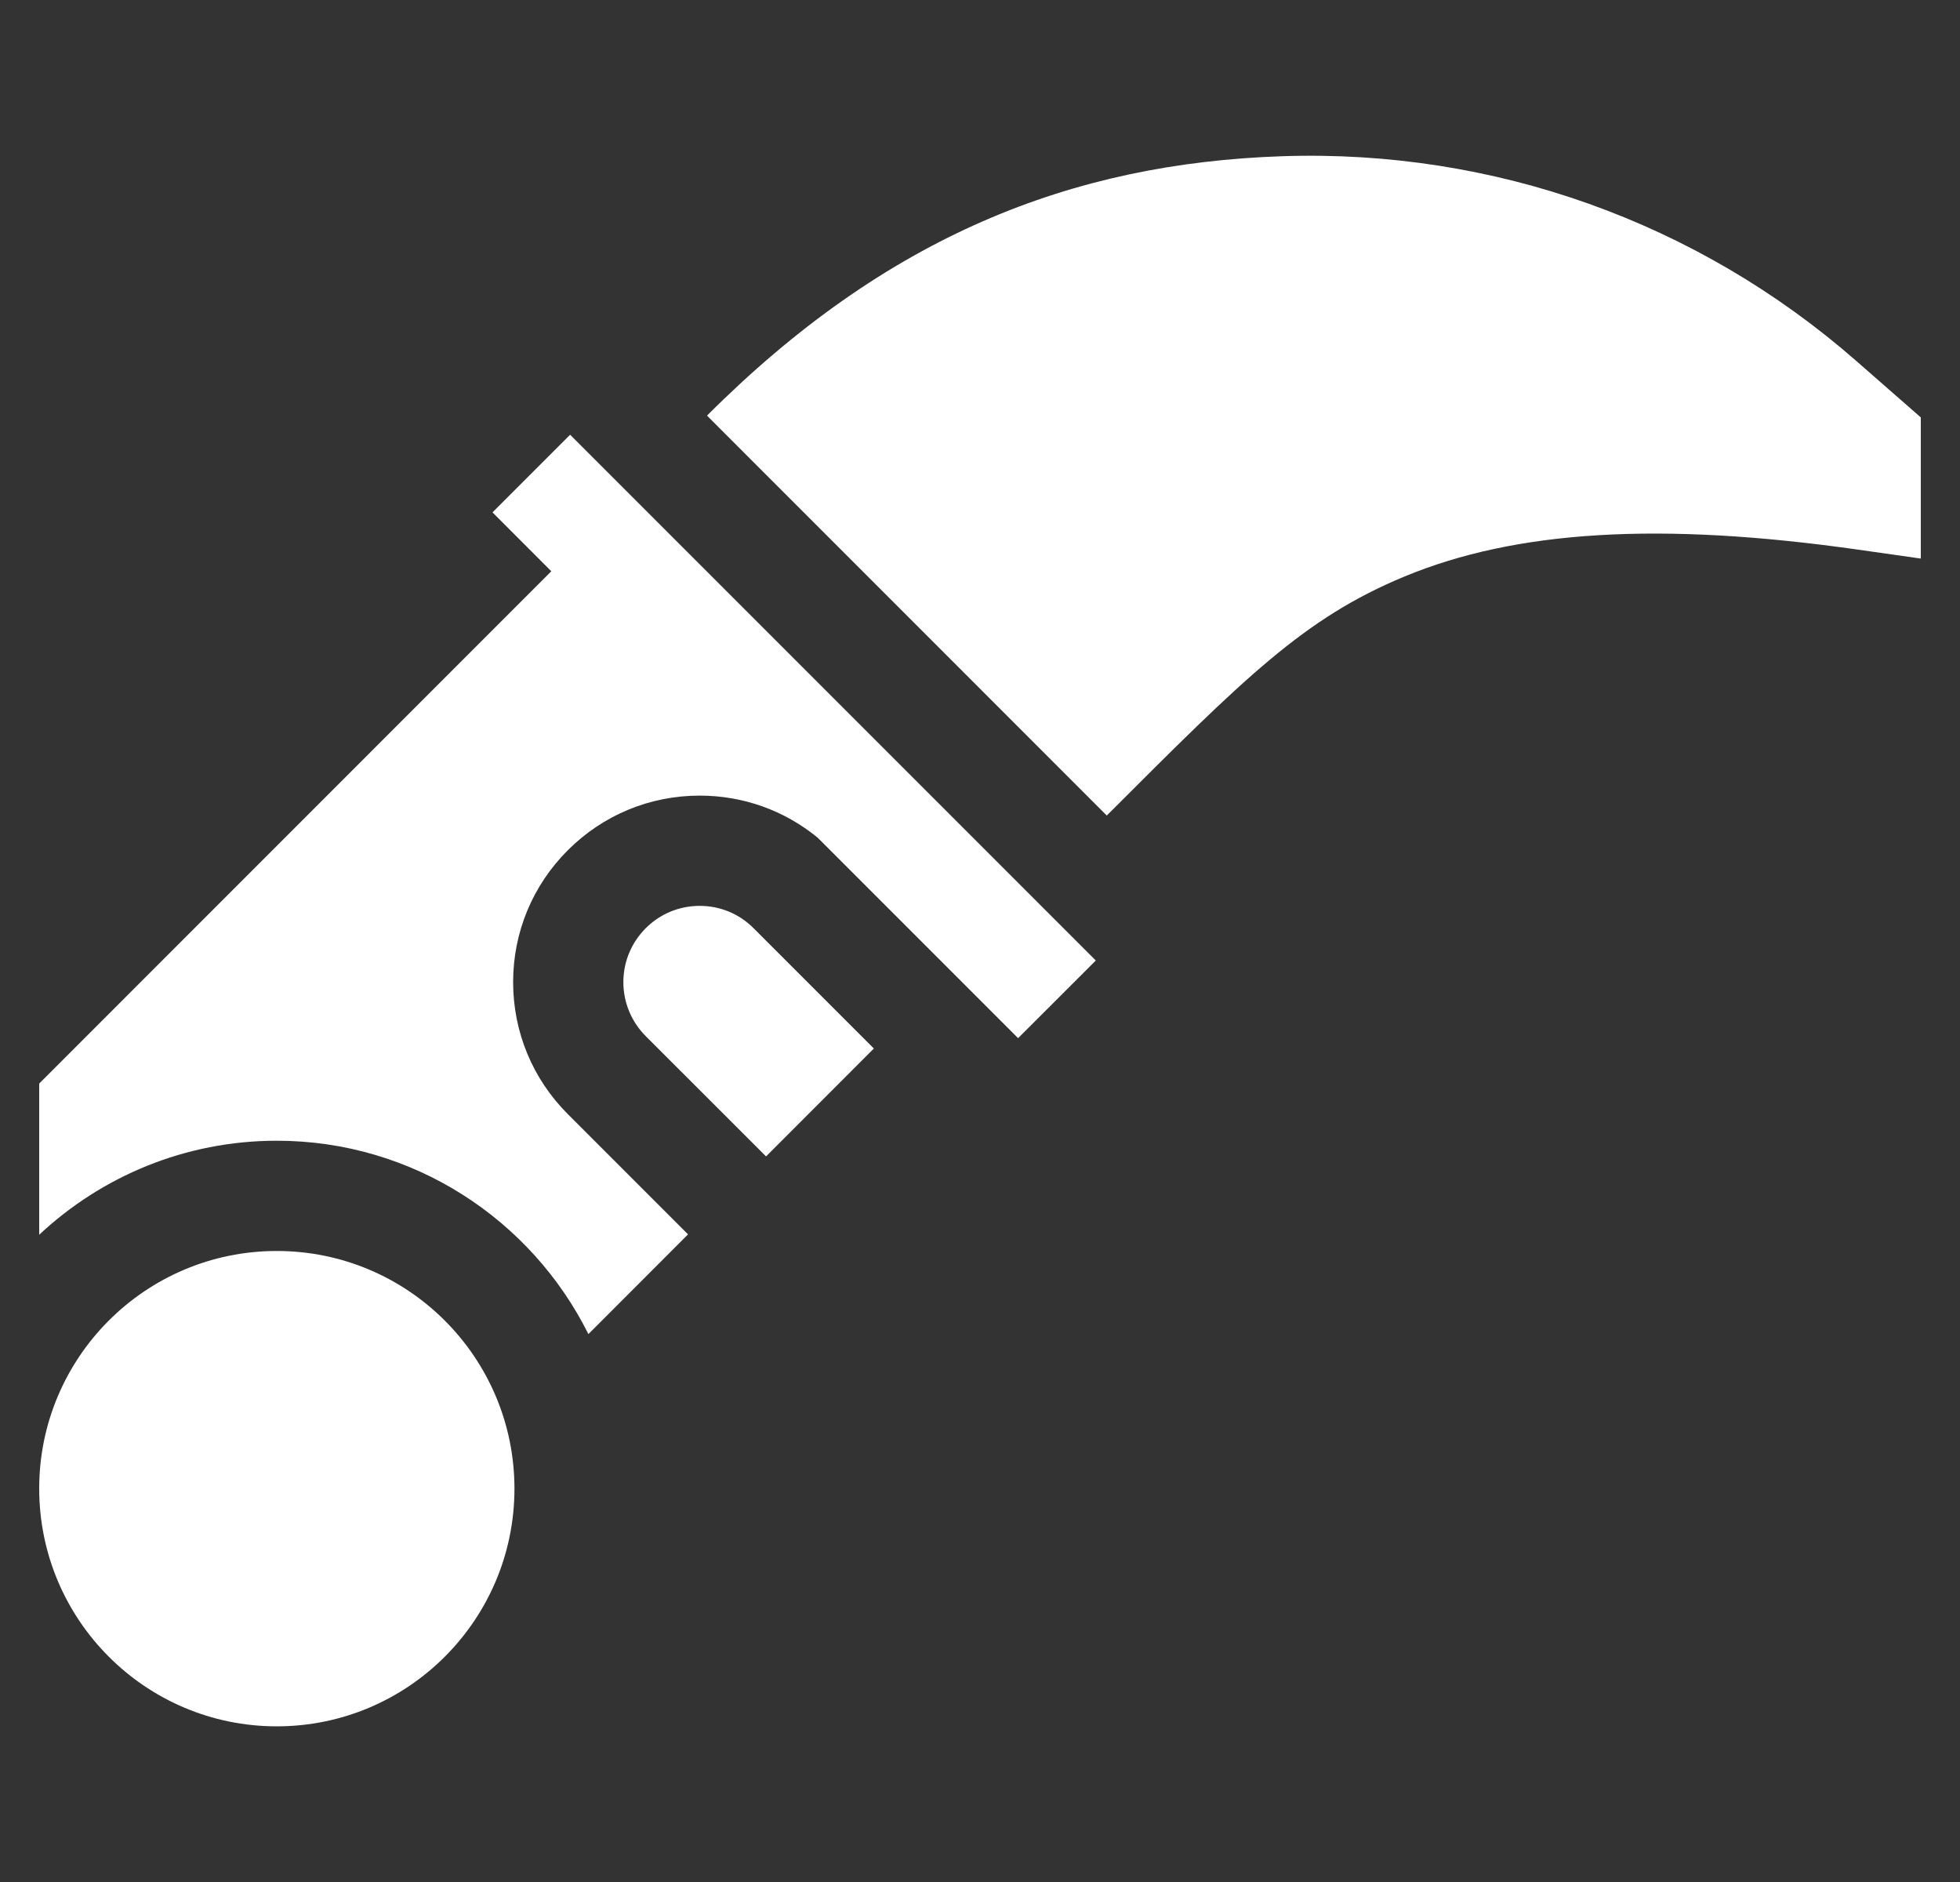 <svg width="25" height="24" viewBox="0 0 25 24" fill="none" xmlns="http://www.w3.org/2000/svg">
<rect x="0" y="0" width="25" height="24" fill="#333333" stroke="none"/>
<g clip-path="url(#clip0_2401_51548)">
<path d="M3.53 15.953C5.204 15.953 6.561 17.31 6.562 18.983C6.562 20.657 5.204 22.015 3.53 22.015C1.857 22.015 0.5 20.657 0.5 18.983C0.5 17.31 1.857 15.953 3.53 15.953ZM13.977 12.249L12.986 13.239L10.429 10.682C10.005 10.335 9.48 10.146 8.925 10.146C8.289 10.146 7.692 10.393 7.242 10.843C6.793 11.292 6.545 11.889 6.545 12.524C6.545 13.16 6.793 13.758 7.242 14.207L8.776 15.741L7.505 17.013C6.778 15.553 5.269 14.547 3.53 14.547C2.36 14.547 1.294 15.003 0.5 15.746V13.818L7.032 7.285L6.282 6.534L7.272 5.544L13.977 12.249ZM8.925 11.552C9.185 11.552 9.429 11.653 9.612 11.837L11.146 13.371L9.771 14.747L8.236 13.213C8.053 13.029 7.951 12.784 7.951 12.524C7.951 12.265 8.053 12.021 8.236 11.837C8.42 11.653 8.665 11.552 8.925 11.552ZM16.359 1.992C19.049 1.903 21.649 2.829 23.676 4.602L24.5 5.323V7.123L23.698 7.009C21.176 6.651 19.338 6.761 17.912 7.353C16.633 7.883 15.88 8.637 14.117 10.4L9.018 5.3C11.307 3.011 13.668 2.082 16.359 1.992Z" fill="white"/>
</g>
<defs>
<clipPath id="clip0_2401_51548">
<rect width="24" height="24" fill="white" transform="translate(0.5)"/>
</clipPath>
</defs>
</svg>
